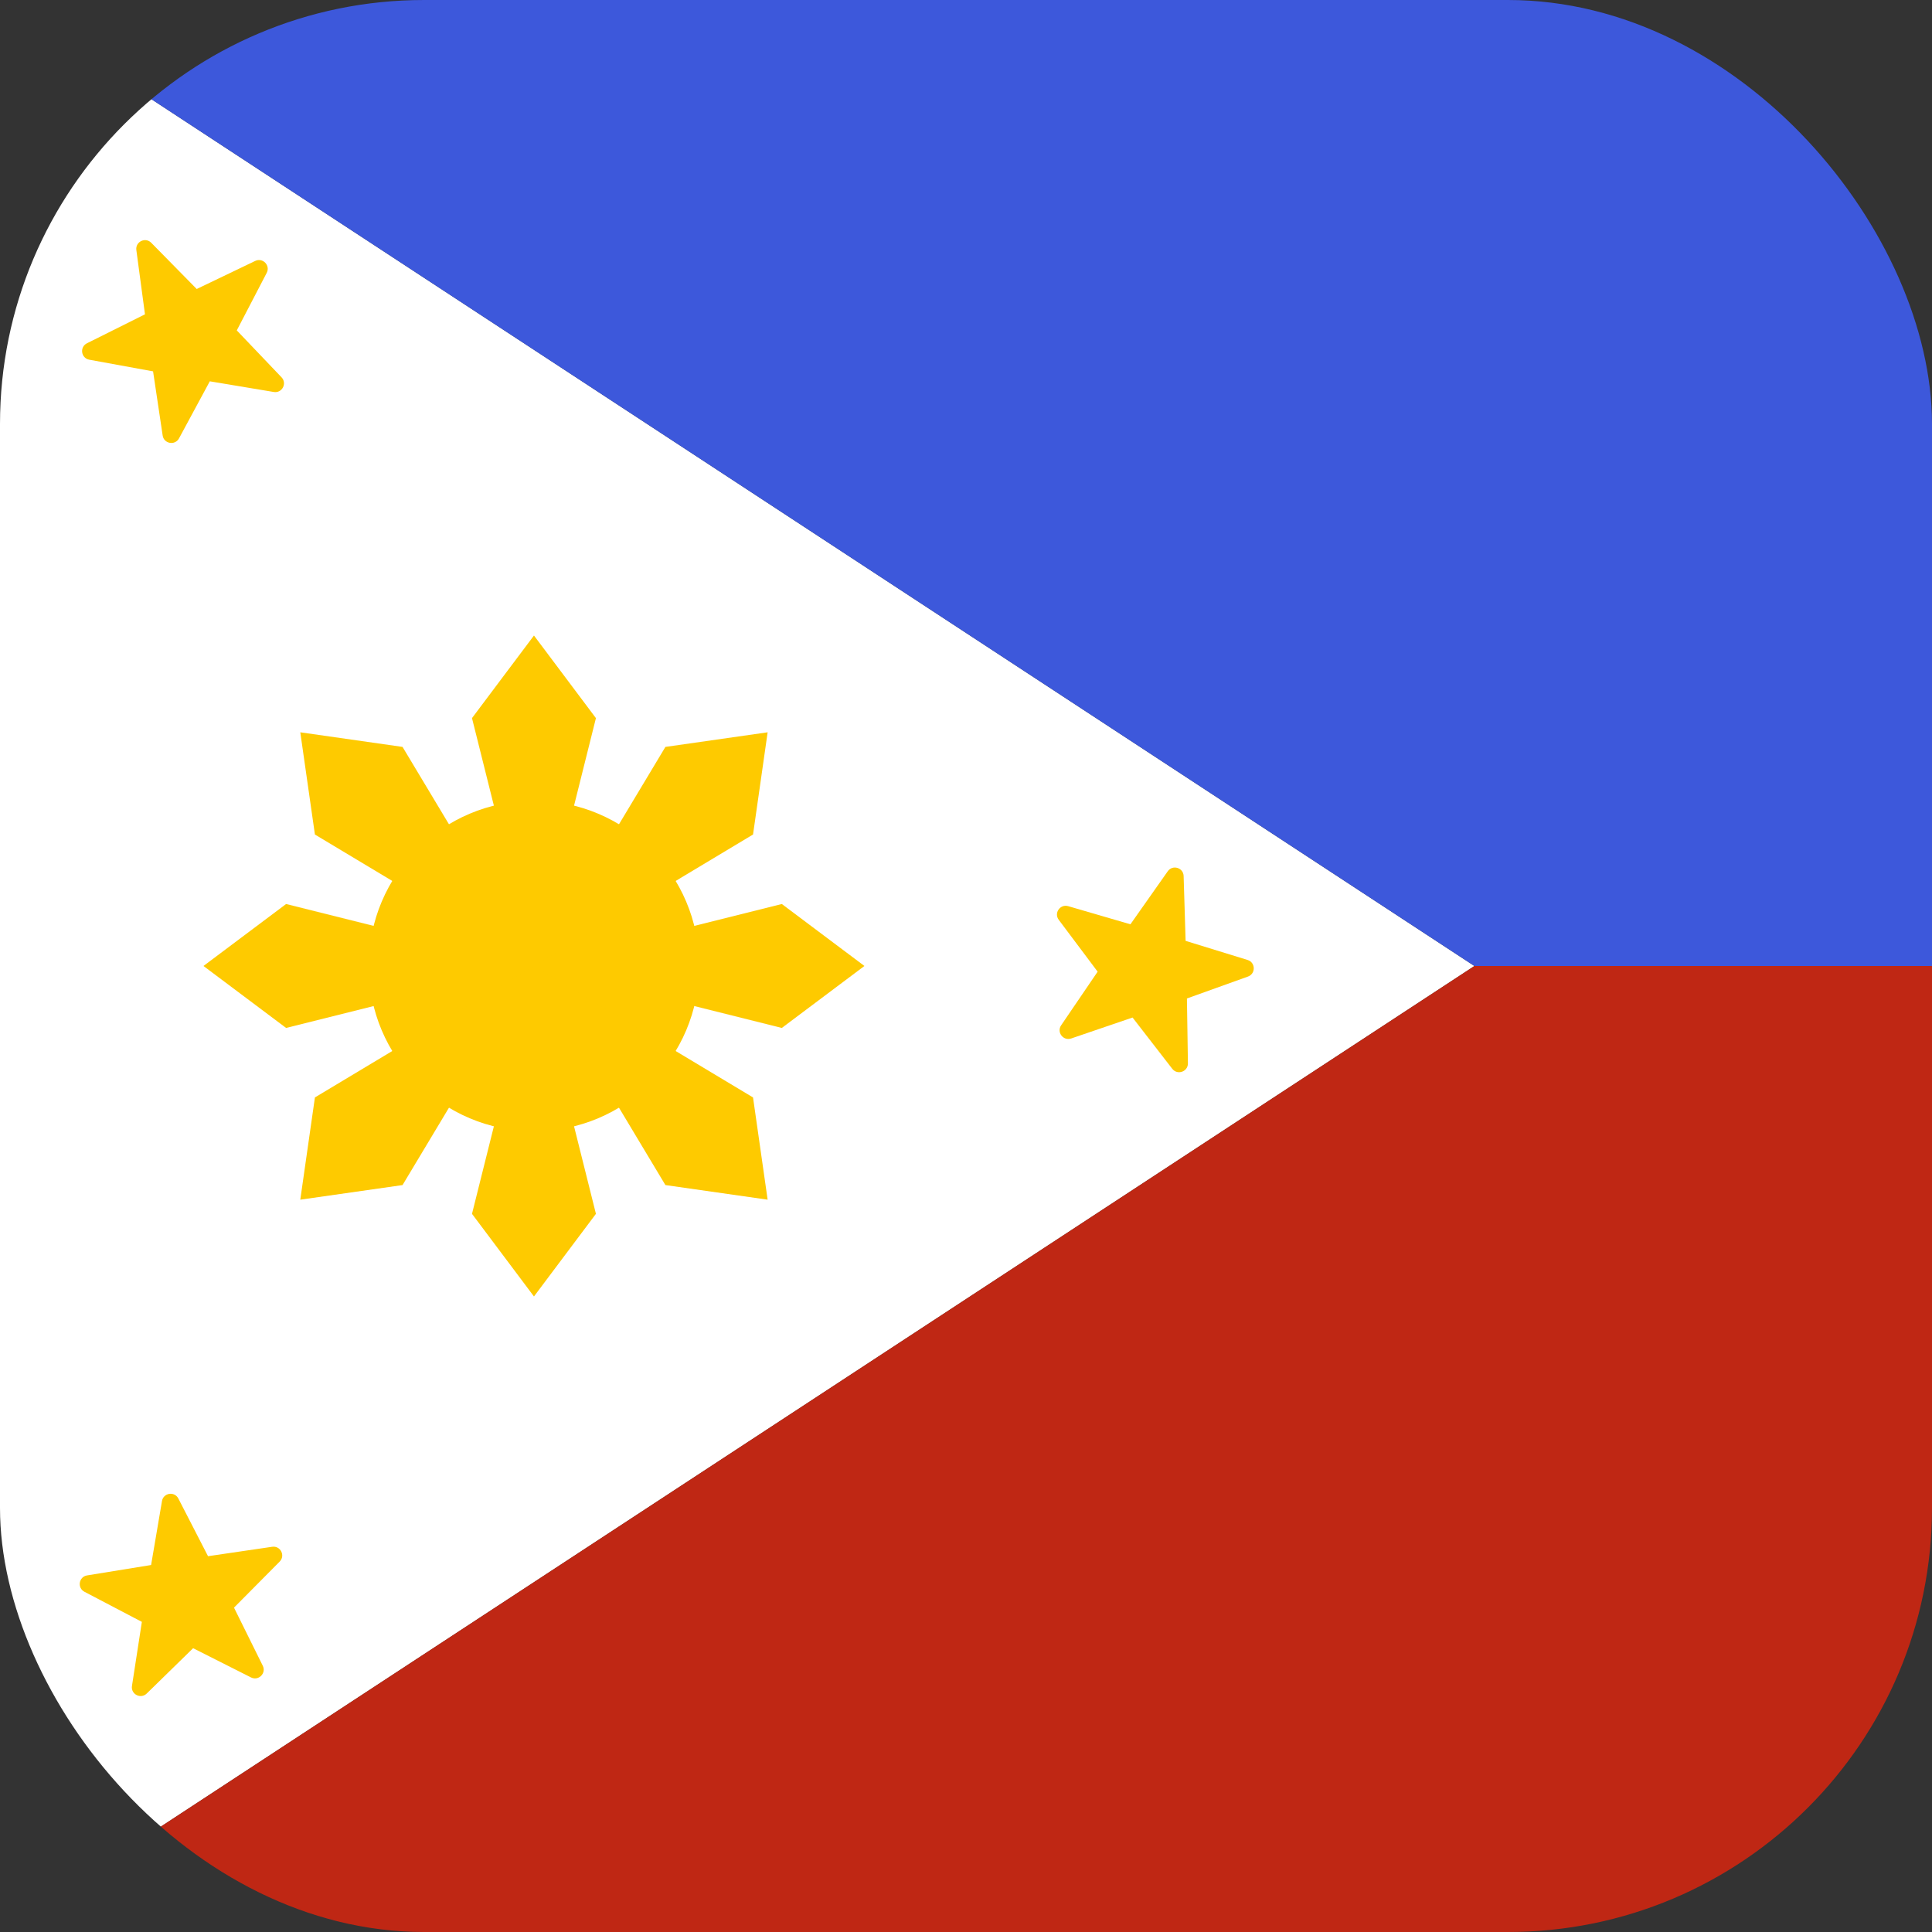 <svg width="82" height="82" viewBox="0 0 82 82" fill="none" xmlns="http://www.w3.org/2000/svg">
<rect x="0" y="0" width="82" height="82" fill="#333333" stroke="none"/>
<g clip-path="url(#clip0_264_739)">
<path d="M0.796 81.478L62.579 41L0.796 0.521C0.321 0.917 0 1.491 0 2.158L0 79.842C0 80.509 0.321 81.082 0.796 81.478Z" fill="white"/>
<path d="M0.795 81.478C1.169 81.79 1.632 82 2.156 82H122.999C124.191 82 125.157 81.034 125.157 79.842V41L62.578 41L0.795 81.478Z" fill="#BF2714"/>
<path d="M0.795 0.522C1.169 0.21 1.632 0 2.156 0L122.999 0C124.191 0 125.157 0.966 125.157 2.158V41L62.578 41L0.795 0.522Z" fill="#3D58DB"/>
<path d="M22.663 48.012C26.536 48.012 29.676 44.872 29.676 40.999C29.676 37.126 26.536 33.986 22.663 33.986C18.79 33.986 15.65 37.126 15.65 40.999C15.65 44.872 18.79 48.012 22.663 48.012Z" fill="#FECA00"/>
<path d="M22.663 40.999L20.033 30.479L22.663 26.973L25.293 30.479L22.663 40.999Z" fill="#FECA00"/>
<path d="M22.663 40.999L25.293 51.519L22.663 55.026L20.033 51.519L22.663 40.999Z" fill="#FECA00"/>
<path d="M22.663 40.999L12.143 43.629L8.636 40.999L12.143 38.369L22.663 40.999Z" fill="#FECA00"/>
<path d="M22.663 40.999L33.183 38.369L36.689 40.999L33.183 43.629L22.663 40.999Z" fill="#FECA00"/>
<path d="M22.663 40.999L28.242 31.701L32.581 31.081L31.961 35.42L22.663 40.999Z" fill="#FECA00"/>
<path d="M22.664 40.999L17.085 50.298L12.745 50.918L13.366 46.579L22.664 40.999Z" fill="#FECA00"/>
<path d="M22.664 40.999L13.366 35.42L12.745 31.081L17.085 31.701L22.664 40.999Z" fill="#FECA00"/>
<path d="M22.663 40.999L31.961 46.579L32.581 50.918L28.242 50.298L22.663 40.999Z" fill="#FECA00"/>
<path d="M5.787 10.613L6.153 13.341L3.69 14.57C3.371 14.73 3.438 15.203 3.789 15.267L6.497 15.762L6.904 18.485C6.957 18.837 7.428 18.919 7.598 18.606L8.905 16.184L11.62 16.637C11.972 16.696 12.196 16.273 11.95 16.015L10.05 14.023L11.32 11.581C11.485 11.265 11.152 10.921 10.831 11.075L8.349 12.266L6.419 10.304C6.17 10.05 5.74 10.26 5.787 10.613Z" fill="#FECA00"/>
<path d="M6.875 63.71L6.413 66.424L3.696 66.865C3.344 66.922 3.268 67.394 3.583 67.559L6.021 68.837L5.601 71.557C5.547 71.909 5.972 72.128 6.227 71.879L8.196 69.955L10.653 71.195C10.972 71.356 11.311 71.019 11.153 70.699L9.932 68.233L11.87 66.279C12.121 66.026 11.906 65.599 11.553 65.65L8.829 66.05L7.57 63.602C7.407 63.285 6.934 63.358 6.875 63.71Z" fill="#FECA00"/>
<path d="M49.563 36.979L47.979 39.23L45.337 38.46C44.995 38.361 44.722 38.754 44.936 39.039L46.587 41.241L45.038 43.517C44.837 43.811 45.127 44.191 45.465 44.076L48.069 43.187L49.754 45.363C49.973 45.645 50.424 45.486 50.419 45.13L50.377 42.378L52.968 41.448C53.303 41.327 53.292 40.849 52.952 40.744L50.321 39.933L50.237 37.182C50.227 36.825 49.768 36.688 49.563 36.979Z" fill="#FECA00"/>
</g>
<defs>
<clipPath id="clip0_264_739">
<rect width="82" height="82" rx="18" fill="white"/>
</clipPath>
</defs>
</svg>
